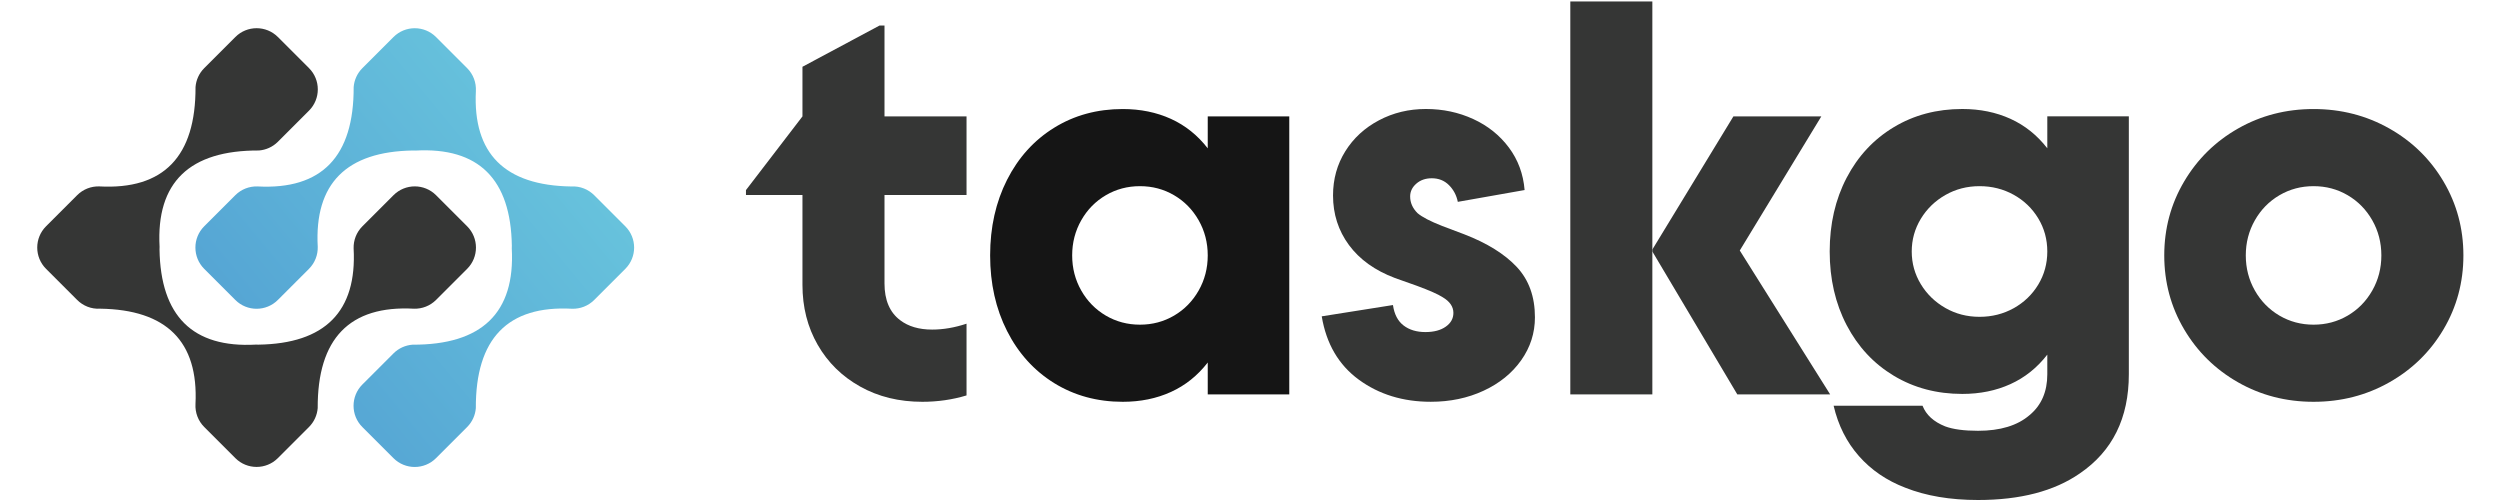 <svg width="200" height="40" viewBox="0 0 1108 228" fill="none" xmlns="http://www.w3.org/2000/svg">
<path d="M818.56 179.86L777.34 114.23L814.52 53.08H774.43L737.5 113.73V114.73L776.22 179.86H818.56Z" fill="#353635"/>
<path d="M197.02 103.19L182.84 89.01C177.48 83.65 168.8 83.65 163.44 89.01L149.26 103.19C146.5 105.95 145.16 109.6 145.25 113.22C146.84 142.09 132.18 156.7 101.86 157.16C101.47 157.14 101.08 157.12 100.68 157.14C71.81 158.73 57.21 144.08 56.74 113.75C56.76 113.36 56.78 112.96 56.77 112.57C55.15 83.09 70.46 68.49 102.09 68.62C105.23 68.37 108.31 67.05 110.72 64.64L124.9 50.46C130.26 45.1 130.26 36.41 124.9 31.06L110.72 16.88C105.36 11.52 96.67 11.52 91.32 16.88L77.14 31.06C74.74 33.46 73.41 36.54 73.16 39.68C73.29 71.31 58.68 86.62 29.21 85C25.59 84.91 21.94 86.25 19.18 89.01L5 103.19C-0.36 108.55 -0.36 117.24 5 122.59L19.18 136.77C21.81 139.4 25.55 141.02 29.73 140.76C59.89 141.22 74.55 155.67 73.14 184.23C72.92 188.1 74.33 191.92 77.13 194.72L91.31 208.9C96.67 214.26 105.35 214.26 110.71 208.9L124.89 194.72C127.29 192.31 128.62 189.24 128.87 186.09C128.74 154.46 143.35 139.15 172.82 140.77C176.44 140.86 180.09 139.52 182.85 136.76L197.03 122.58C202.38 117.24 202.38 108.55 197.02 103.19Z" fill="#353635"/>
<path d="M77.12 122.6L91.3 136.78C96.66 142.14 105.34 142.14 110.7 136.78L124.88 122.6C127.64 119.84 128.98 116.19 128.89 112.57C127.3 83.7 141.96 69.09 172.28 68.63C172.67 68.65 173.06 68.66 173.46 68.66C202.33 67.07 216.93 81.72 217.4 112.05C217.38 112.44 217.36 112.84 217.37 113.23C218.99 142.71 203.68 157.31 172.05 157.18C168.91 157.43 165.83 158.75 163.42 161.16L149.24 175.34C143.88 180.7 143.88 189.39 149.24 194.74L163.42 208.92C168.78 214.28 177.46 214.28 182.82 208.92L197 194.74C199.41 192.34 200.73 189.26 200.98 186.11C200.85 154.48 215.46 139.17 244.93 140.79C248.55 140.88 252.2 139.54 254.96 136.78L269.14 122.6C274.5 117.24 274.5 108.56 269.14 103.2L254.96 89.02C252.33 86.39 248.59 84.77 244.41 85.03C214.25 84.57 199.59 70.12 201 41.56C201.22 37.69 199.81 33.87 197.01 31.07L182.83 16.89C177.47 11.53 168.78 11.53 163.43 16.89L149.25 31.07C146.85 33.47 145.52 36.55 145.27 39.69C145.4 71.32 130.79 86.63 101.32 85.01C97.7 84.92 94.05 86.26 91.29 89.02L77.11 103.2C71.77 108.55 71.77 117.24 77.12 122.6Z" fill="url(#paint0_linear_2775_3)"/>
<path d="M356.87 157.24C352.24 149.18 349.92 140.07 349.92 129.91V88.92H324.16V86.68L349.92 53.08V30.45L385.09 11.63H387.33V53.07H424.74V88.91H387.33V129.23C387.33 136.85 389.72 142.45 394.5 146.03C398.23 148.87 403.09 150.29 409.06 150.29C414.14 150.29 419.37 149.39 424.74 147.6V180.31C418.32 182.25 411.6 183.22 404.58 183.22C393.98 183.22 384.53 180.91 376.25 176.28C367.96 171.65 361.5 165.3 356.87 157.24Z" fill="#353635"/>
<path d="M443.23 150.96C438.08 140.81 435.5 129.31 435.5 116.47C435.5 103.63 438.08 92.13 443.23 81.97C448.38 71.82 455.55 63.9 464.73 58.23C473.92 52.55 484.33 49.72 495.98 49.72C504.04 49.72 511.36 51.22 517.93 54.2C524.5 57.19 530.1 61.67 534.73 67.64V53.08H571.91V179.86H534.73V165.3C530.1 171.28 524.5 175.76 517.93 178.74C511.36 181.73 504.04 183.22 495.98 183.22C484.33 183.22 473.92 180.38 464.73 174.71C455.55 169.03 448.38 161.12 443.23 150.96ZM530.59 132.48C533.35 127.63 534.73 122.29 534.73 116.47C534.73 110.64 533.35 105.31 530.59 100.45C527.83 95.6 524.09 91.79 519.39 89.03C514.69 86.27 509.5 84.89 503.82 84.89C498.14 84.89 492.96 86.27 488.25 89.03C483.54 91.79 479.81 95.6 477.05 100.45C474.29 105.31 472.91 110.64 472.91 116.47C472.91 122.29 474.29 127.63 477.05 132.48C479.81 137.34 483.55 141.14 488.25 143.91C492.95 146.67 498.14 148.05 503.82 148.05C509.5 148.05 514.68 146.67 519.39 143.91C524.09 141.15 527.83 137.34 530.59 132.48Z" fill="#151515"/>
<path d="M586.71 144.25L619.19 139.1C619.79 143.28 621.39 146.38 624.01 148.4C626.62 150.41 629.95 151.42 633.98 151.42C637.86 151.42 640.96 150.6 643.28 148.95C645.6 147.31 646.75 145.22 646.75 142.68C646.75 139.84 645.11 137.45 641.82 135.51C639.73 134.16 635.85 132.45 630.17 130.35L620.09 126.77C610.98 123.34 604 118.33 599.14 111.76C594.29 105.19 591.86 97.65 591.86 89.13C591.86 81.67 593.73 74.94 597.46 68.97C601.19 62.99 606.31 58.29 612.8 54.86C619.3 51.42 626.43 49.7 634.19 49.7C641.96 49.7 649.16 51.23 655.81 54.29C662.46 57.35 667.87 61.68 672.05 67.28C676.23 72.88 678.62 79.34 679.22 86.66L648.76 92.04C648.16 89.05 646.82 86.51 644.73 84.42C642.64 82.33 640.03 81.29 636.89 81.29C634.05 81.29 631.7 82.11 629.83 83.75C627.96 85.39 627.03 87.33 627.03 89.58C627.03 92.42 628.15 94.96 630.39 97.19C632.48 98.98 636.22 100.92 641.59 103.02L651.67 106.83C662.12 110.86 670.11 115.83 675.64 121.72C681.16 127.62 683.93 135.27 683.93 144.68C683.93 151.85 681.84 158.38 677.66 164.28C673.48 170.18 667.77 174.81 660.52 178.17C653.28 181.53 645.25 183.21 636.44 183.21C623.75 183.21 612.81 179.85 603.62 173.13C594.44 166.42 588.8 156.79 586.71 144.25Z" fill="#353635"/>
<path d="M737.47 113.78V61.58V0.66H700.06V179.86H737.47V114.68L737.5 114.73V113.73L737.47 113.78Z" fill="#353635"/>
<path d="M831.67 207.97C826.07 201.62 822.22 193.97 820.13 185.01H860.67C862.31 189.19 865.75 192.33 870.98 194.42C874.56 195.76 879.57 196.44 885.99 196.44C896.14 196.44 903.99 194.05 909.51 189.27C914.89 184.79 917.57 178.59 917.57 170.67V161.71C912.94 167.69 907.34 172.17 900.77 175.15C894.2 178.14 886.88 179.63 878.82 179.63C867.17 179.63 856.76 176.87 847.57 171.34C838.38 165.81 831.22 158.12 826.07 148.26C820.92 138.4 818.34 127.21 818.34 114.66C818.34 102.12 820.92 90.91 826.07 81.06C831.22 71.2 838.39 63.51 847.57 57.99C856.75 52.46 867.17 49.7 878.82 49.7C886.88 49.7 894.2 51.2 900.77 54.18C907.34 57.17 912.94 61.65 917.57 67.62V53.06H954.75V170.66C954.75 190.67 947.28 205.75 932.35 215.91C920.7 223.97 905.25 228 885.98 228C873.29 228 862.24 226.13 852.83 222.4C844.32 219.14 837.27 214.32 831.67 207.97ZM913.43 129.8C916.19 125.24 917.57 120.21 917.57 114.68C917.57 109.15 916.19 104.11 913.43 99.56C910.67 95 906.93 91.42 902.23 88.81C897.52 86.2 892.34 84.89 886.66 84.89C880.99 84.89 875.8 86.23 871.09 88.92C866.39 91.6 862.65 95.23 859.89 99.78C857.13 104.34 855.75 109.3 855.75 114.68C855.75 120.06 857.13 125.02 859.89 129.58C862.65 134.13 866.39 137.75 871.09 140.44C875.8 143.13 880.98 144.47 886.66 144.47C892.34 144.47 897.52 143.16 902.23 140.55C906.93 137.93 910.67 134.35 913.43 129.8Z" fill="#353635"/>
<path d="M979.97 150.18C973.92 139.95 970.9 128.71 970.9 116.47C970.9 104.22 973.92 92.98 979.97 82.76C986.02 72.53 994.23 64.46 1004.61 58.57C1014.99 52.67 1026.45 49.72 1038.99 49.72C1051.53 49.72 1063.03 52.67 1073.49 58.57C1083.94 64.47 1092.19 72.53 1098.24 82.76C1104.29 92.99 1107.31 104.22 1107.31 116.47C1107.31 128.71 1104.29 139.95 1098.24 150.18C1092.19 160.41 1083.94 168.47 1073.49 174.37C1063.04 180.27 1051.54 183.22 1038.99 183.22C1026.45 183.22 1014.99 180.27 1004.61 174.37C994.23 168.47 986.01 160.41 979.97 150.18ZM1065.76 132.48C1068.52 127.63 1069.9 122.29 1069.9 116.47C1069.9 110.64 1068.52 105.31 1065.76 100.45C1063 95.6 1059.26 91.79 1054.56 89.03C1049.86 86.27 1044.67 84.89 1038.99 84.89C1033.31 84.89 1028.13 86.27 1023.42 89.03C1018.71 91.79 1014.98 95.6 1012.22 100.45C1009.46 105.31 1008.08 110.64 1008.08 116.47C1008.08 122.29 1009.46 127.63 1012.22 132.48C1014.98 137.34 1018.72 141.14 1023.42 143.91C1028.12 146.67 1033.31 148.05 1038.99 148.05C1044.67 148.05 1049.85 146.67 1054.56 143.91C1059.26 141.15 1062.99 137.34 1065.76 132.48Z" fill="#353635"/>
<defs>
<linearGradient id="paint0_linear_2775_3" x1="277.096" y1="27.166" x2="31.312" y2="229.859" gradientUnits="userSpaceOnUse">
<stop stop-color="#6DCCDF"/>
<stop offset="1" stop-color="#4A93CF"/>
</linearGradient>
</defs>
</svg>
